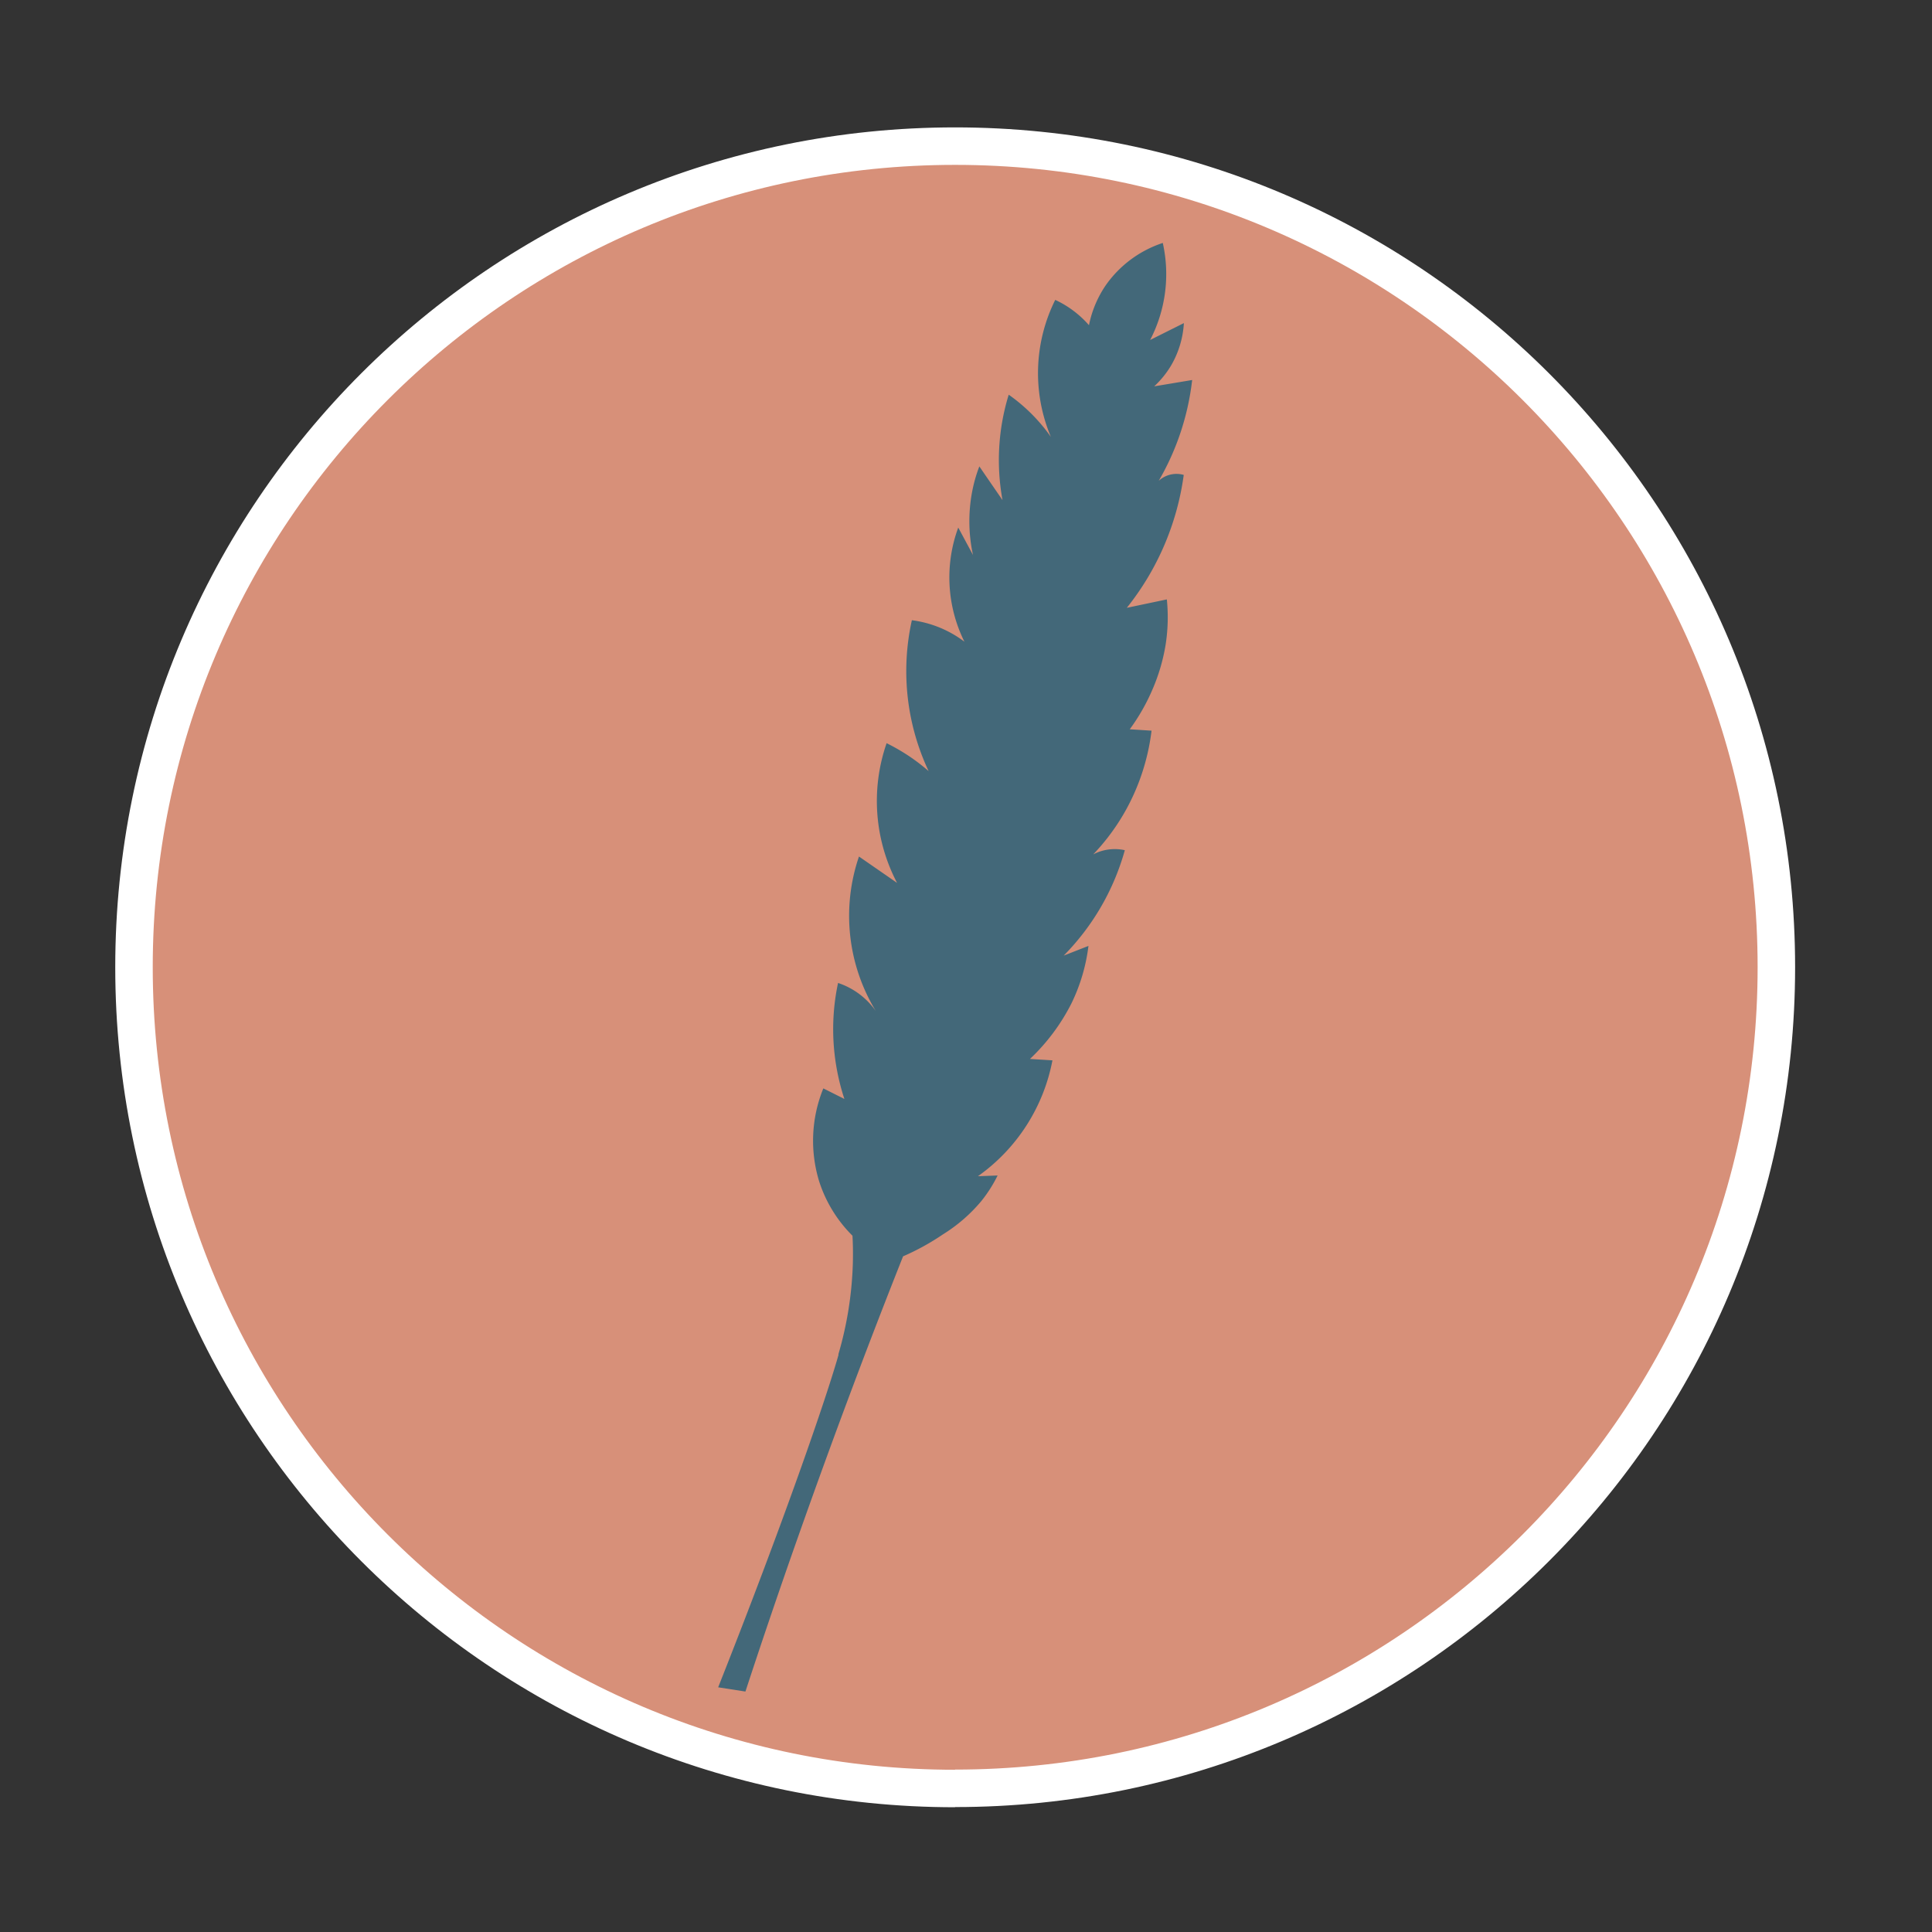 <svg id="Ebene_1" data-name="Ebene 1" xmlns="http://www.w3.org/2000/svg" viewBox="0 0 566.93 566.93"><rect x="0" y="0" width="566.93" height="566.93" fill="#333333" stroke="none"/><defs><style>.cls-1{fill:#d79079;stroke:#fff;stroke-width:11px;}.cls-2{fill:#436879;}</style></defs><path class="cls-1" d="M280.26,524.77c133.07,0,241-107.88,241-240.95S413.33,42.88,280.26,42.88,39.32,150.76,39.32,283.82s107.87,241,240.94,241"/><path class="cls-2" d="M246,397.47a105.66,105.66,0,0,0,4.26-26.71c.09-3.5,0-6.36-.11-8.15a39.5,39.5,0,0,1-9.79-16,40.7,40.7,0,0,1,1.24-27.23l6.18,3.1A65.92,65.92,0,0,1,244.68,307a65.11,65.11,0,0,1,1.24-18.56A22,22,0,0,1,257,296.68a53.75,53.75,0,0,1-4.94-45.34l11.18,7.74a51.69,51.69,0,0,1-3.07-41,60.67,60.67,0,0,1,6.33,3.63,57.1,57.1,0,0,1,6,4.57A68.87,68.87,0,0,1,267.58,182,32.43,32.43,0,0,1,283,188.3a42.41,42.41,0,0,1-1.81-33.49l4.33,8.05a46.43,46.43,0,0,1,0-19.81,43.63,43.63,0,0,1,1.86-6.19c2.26,3.31,4.53,6.6,6.8,9.9A65.16,65.16,0,0,1,296,115.82a51,51,0,0,1,12.37,12.38A48.24,48.24,0,0,1,309.65,88a29.58,29.58,0,0,1,6.28,3.93,29.1,29.1,0,0,1,3.62,3.5,31.8,31.8,0,0,1,4.95-11.76,33.1,33.1,0,0,1,16.71-12.38,41.92,41.92,0,0,1-3.71,28.47l9.9-4.95a27.87,27.87,0,0,1-3.71,12.37,27.44,27.44,0,0,1-5,6.19l11.14-1.86a76,76,0,0,1-9.81,29.58,7.71,7.71,0,0,1,7.34-1.73,79.58,79.58,0,0,1-16.71,39l11.75-2.47a51.87,51.87,0,0,1-.41,13.61A55.73,55.73,0,0,1,338.32,202a58.92,58.92,0,0,1-6.8,12l6.39.41a63.93,63.93,0,0,1-7.43,23.11,63.22,63.22,0,0,1-9.69,13.2,13.27,13.27,0,0,1,4.54-1.44,13.69,13.69,0,0,1,4.74.2,71.09,71.09,0,0,1-17.94,30.94l7.27-2.85a53.12,53.12,0,0,1-5,16.88,58.92,58.92,0,0,1-12.17,16.29l6.6.41a54,54,0,0,1-21.86,34l5.77-.21A40.29,40.29,0,0,1,288,352.4a46.83,46.83,0,0,1-11.29,9.81A71.53,71.53,0,0,1,265,368.66q-16.11,40.56-31.46,84.15-7.74,22-14.8,43.56l-8-1.24c19.29-48.68,31.89-85.31,35.34-97.66"/></svg>